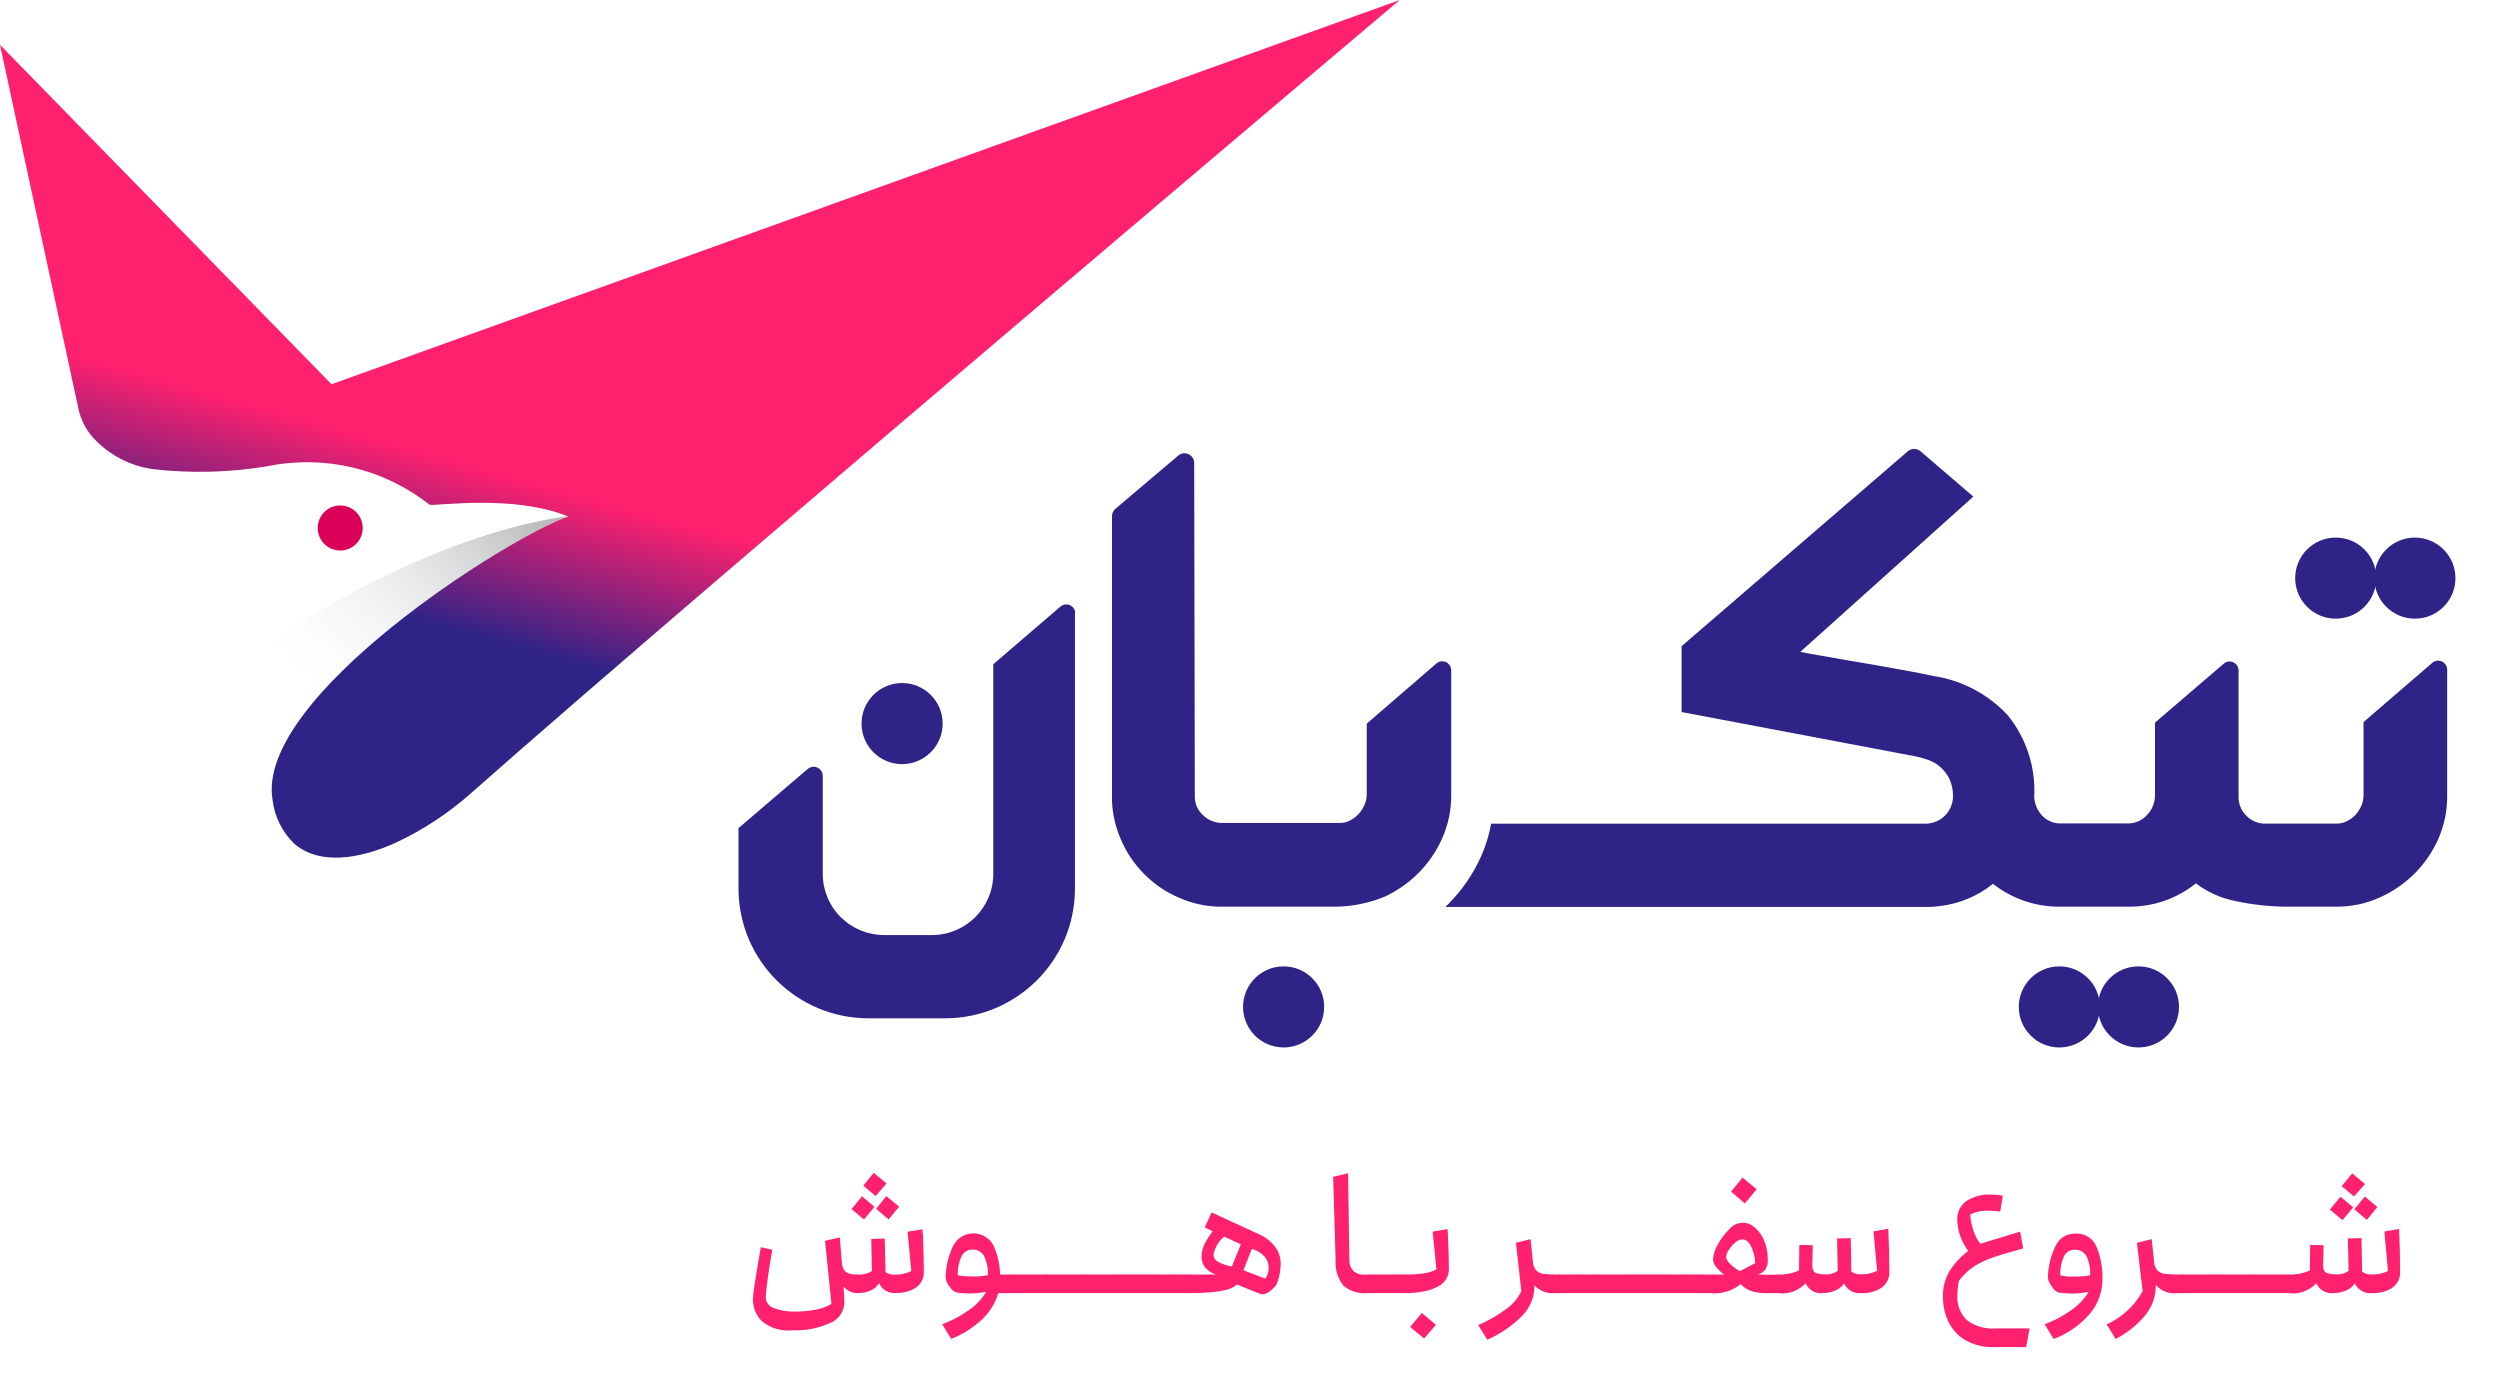 <svg xmlns="http://www.w3.org/2000/svg" width="111" height="61" viewBox="0 0 111 61"><defs><linearGradient id="0lz60gmaxa" x1="37.526%" x2="94.328%" y1="62.09%" y2="4.869%"><stop offset="0%" stop-color="#FFF" stop-opacity="0"></stop><stop offset="100%" stop-color="#BBBDBF"></stop></linearGradient><linearGradient id="42z9ygek5b" x1="21.377%" x2="28.74%" y1="68.028%" y2="51.683%"><stop offset="0%" stop-color="#302387"></stop><stop offset="100%" stop-color="#FF206E"></stop></linearGradient><linearGradient id="qfk41pgexc" x1="26.903%" x2="85.294%" y1="76.774%" y2="8.976%"><stop offset="0%" stop-color="#DC0058"></stop><stop offset="100%" stop-color="#DC0058"></stop></linearGradient></defs><g fill="none" fill-rule="evenodd"><g fill-rule="nonzero"><g><g><g transform="translate(-246 -60) translate(20 60) translate(226)"><path fill="url(#0lz60gmaxa)" d="M25.342 22.908C20.79 28.28 18.57 33.262 17.585 37.41c-1.742.79-3.401.953-4.448.111-.035-.025-.063-.05-.094-.08-1.956-1.748-3.603-3.813-4.873-6.107 9.013-7.314 16.054-8.3 17.05-8.412l.122-.014z"></path><path fill="url(#42z9ygek5b)" d="M62.148 0c-.472.4-30.795 25.99-41.185 35.173-1.01.906-2.149 1.66-3.378 2.237-1.742.79-3.401.95-4.448.111-.032-.025-.063-.05-.092-.08-.526-.516-.86-1.198-.944-1.93-.769-4.55 10.472-11.679 13.142-12.575-2.476-1.003-5.851-.452-6.176-.528-2.026-1.602-4.658-2.226-7.188-1.707-1.669.278-3.368.323-5.049.134-1.03-.135-1.978-.626-2.684-1.388-.338-.376-.57-.835-.671-1.33L0 1.99l14.719 15.07L62.149 0z"></path><circle cx="15.106" cy="23.443" r="1" fill="url(#qfk41pgexc)"></circle></g><g fill="#302387"><g transform="translate(-246 -60) translate(20 60) translate(226) translate(32.728 19.905) translate(5.407)"><g><path d="M43.957 9.529c.08-.073.186-.11.294-.101.108.008.207.06.276.144.062.07.096.161.096.255v5.63c.001.647-.132 1.286-.39 1.878-.255.575-.614 1.1-1.058 1.547-.45.446-.976.807-1.554 1.066-.596.267-1.242.405-1.895.404H37.88c-.046.003-.093.003-.139 0h-.208c-.782-.002-1.561-.087-2.325-.253-.632-.125-1.228-.393-1.742-.782-.846.679-1.902 1.045-2.988 1.035h-2.985c-1.1.022-2.174-.337-3.04-1.016-.35.285-.741.515-1.16.683-.576.23-1.19.347-1.81.344H.138l.137-.13c.616-.62 1.113-1.346 1.466-2.145.2-.455.346-.932.435-1.422h19.31c.653-.015 1.18-.54 1.195-1.194.008-.272-.045-.542-.157-.79-.1-.2-.236-.378-.401-.527-.15-.132-.322-.236-.51-.307-.185-.069-.375-.124-.569-.165L10.632 11.71V8.784l10.04-8.65c.164-.141.406-.141.57 0l2.342 2.01L15.9 9.04l.455.085c.436.08.914.165 1.423.25l1.563.268c.52.093.996.176 1.422.256.427.08.772.15 1.01.204 1.276.185 2.45.798 3.33 1.738.83 1.018 1.252 2.308 1.184 3.62.012.328.146.64.376.875.217.215.514.33.82.319h2.968c.317.004.621-.128.834-.364.24-.24.372-.57.364-.91v-3.202l.913-.782 2.135-1.831c.08-.073.186-.11.294-.101.107.008.207.06.275.144.06.071.094.162.094.255v5.597c-.008.32.118.629.347.853.223.232.533.359.854.35h3.159c.15 0 .298-.034.432-.1.148-.07.282-.166.396-.284.113-.125.204-.267.27-.421.06-.15.091-.309.091-.47v-3.235l3.048-2.625z" transform="translate(25.897)"></path></g><ellipse cx="69.086" cy="5.764" rx="1.801" ry="1.8"></ellipse><ellipse cx="65.572" cy="5.764" rx="1.801" ry="1.8"></ellipse><ellipse cx="56.812" cy="24.802" rx="1.801" ry="1.8"></ellipse><ellipse cx="53.3" cy="24.802" rx="1.801" ry="1.8"></ellipse><ellipse cx="18.857" cy="24.802" rx="1.801" ry="1.8"></ellipse><ellipse cx="1.918" cy="12.222" rx="1.801" ry="1.8"></ellipse></g><path d="M31.043 9.557c.08-.072.185-.108.293-.1.107.007.207.058.276.14.06.073.093.164.094.259v5.56c.002.65-.133 1.294-.396 1.89-.255.581-.616 1.11-1.064 1.558-.114.114-.233.222-.356.325-.336.276-.704.512-1.095.702-.688.287-1.424.444-2.169.46h-5.305c-.577-.025-1.146-.156-1.676-.386-1.178-.498-2.115-1.436-2.612-2.613-.231-.53-.362-1.098-.388-1.675V3.014c0-.127.054-.248.151-.33L19.588.321c.087-.073.2-.11.312-.1.114.01.218.064.291.152.07.078.106.18.103.284l.028 14.8c-.005.314.125.614.356.825.24.236.566.364.902.353h5.171c.15.002.3-.03.436-.097.303-.148.541-.402.671-.713.065-.15.098-.31.097-.472v-3.128l3.088-2.668zM15 7.336v12.228c-.01 3.176-2.59 5.744-5.768 5.744h-3.4c-3.187 0-5.77-2.58-5.77-5.764v-2.681l3.074-2.628c.17-.144.425-.124.57.046.062.074.096.167.096.264v4.348c0 .725.29 1.42.806 1.93.515.51 1.212.794 1.938.788H8.65c1.505 0 2.724-1.218 2.724-2.721V9.586l2.982-2.56c.118-.1.284-.123.426-.059.14.065.231.206.232.361L15 7.336z" transform="translate(-246 -60) translate(20 60) translate(226) translate(32.728 19.905)"></path></g><g fill="#FF206E"><path d="M7.684 2.804c.025.807.037 1.342.037 1.606.019.288-.117.564-.356.726-.26.162-.562.244-.868.233-.322.039-.631-.137-.763-.433-.09.15-.226.267-.39.33-.157.07-.326.105-.497.106-.262.027-.52-.08-.686-.285 0 .066 0 .154.014.285.011.172.017.309.017.409-.003.414-.26.784-.649.93-.51.227-1.066.335-1.625.316-.505.06-1.013-.092-1.403-.418-.242-.25-.378-.583-.381-.93C.147 5.4.18 5.125.23 4.85c.062-.4.147-.904.253-1.513l.51.117c-.149.836-.246 1.504-.285 2.01-.044.26.114.51.367.583.288.103.593.154.899.151.307 0 .614-.026.916-.08.258-.042.505-.131.729-.264l-.285-2.801.655-.148.094 1.115c0 .155.062.304.17.415.146.088.315.128.484.114.237.026.475-.028.678-.154l-.029-1.422.598-.022.037 1.495c.12.082.263.12.407.111.255.008.509-.047.737-.162L6.998 2.65l.663-.108c-.006.043 0 .137.023.262zm-2.621-.697l-.552-.46.466-.57.553.47-.467.56zm.518-1.04L5.034.605l.461-.569.57.472-.484.557zm.472 0l.57.469-.465.568-.554-.469.45-.569zM11.682 4.638c.016.075.024.151.023.227v.197c.001.075-.007.15-.023.224-.014.06-.031.091-.05.091h-.604c-.135.453-.39.86-.737 1.18-.395.366-.855.655-1.355.853l-.398-.654c.43-.157.835-.372 1.206-.64.302-.21.556-.483.746-.798-.252.051-.509.076-.766.073-.17.001-.34-.011-.51-.036-.07-.012-.138-.04-.195-.086-.068-.06-.128-.13-.177-.207-.053-.071-.096-.15-.125-.234-.023-.068-.031-.14-.026-.213.018-.457.127-.905.322-1.32.165-.345.513-.567.896-.572.384-.005.737.208.911.55.182.401.279.836.285 1.277h.518c.028 0 .045.028.06.088zm-1.872 0c.251.007.503-.012.751-.057.023-.3-.037-.601-.174-.87-.108-.175-.303-.277-.509-.267-.2-.004-.384.106-.475.284-.126.266-.186.559-.174.853.187.042.378.059.57.051l.01.006z" transform="translate(-246 -60) translate(20 60) translate(226) translate(33.297 52.038)"></path><path d="M13.253 4.635c.018.075.025.151.023.228v.196c.001.074-.007.149-.023.222-.013.062-.03.093-.051.093h-1.57c-.02 0-.038-.03-.055-.093-.02-.073-.029-.147-.026-.222v-.196c-.002-.076.005-.151.02-.225.015-.063.034-.091.06-.091h1.571c.02.003.037.031.051.088z" transform="translate(-246 -60) translate(20 60) translate(226) translate(33.297 52.038)"></path><path d="M14.827 4.635c.016.075.024.151.023.228v.196c0 .074-.008.149-.023.222-.013.062-.03.093-.051.093h-1.574c-.017 0-.037-.03-.054-.093-.017-.073-.026-.148-.026-.222v-.196c0-.076.007-.151.023-.225.014-.063.034-.091.057-.091h1.574c.023.003.037.031.051.088z" transform="translate(-246 -60) translate(20 60) translate(226) translate(33.297 52.038)"></path><path d="M16.4 4.635c.016.075.023.151.02.228v.196c.003.074-.004.149-.02.222-.013.062-.03.093-.05.093h-1.574c-.02 0-.037-.03-.054-.093-.017-.073-.026-.148-.026-.222v-.196c-.001-.076.007-.151.023-.225.014-.063.034-.091.057-.091h1.574c.02.003.037.031.05.088z" transform="translate(-246 -60) translate(20 60) translate(226) translate(33.297 52.038)"></path><path d="M17.972 4.635c.017.075.025.151.022.228v.196c.001.074-.006.149-.022.222-.015.062-.033.093-.052.093h-1.57c-.02 0-.037-.03-.055-.093-.02-.073-.028-.147-.025-.222v-.196c-.002-.076.005-.151.02-.225.017-.063.034-.091.06-.091h1.579c0 .003.028.031.043.088z" transform="translate(-246 -60) translate(20 60) translate(226) translate(33.297 52.038)"></path><path d="M19.545 4.635c.016.075.022.151.02.228v.196c.002.074-.004.149-.02.222-.015.062-.032.093-.05.093h-1.566c-.02 0-.037-.03-.054-.093-.02-.073-.029-.147-.026-.222v-.196c0-.076.007-.151.023-.225.014-.063.034-.091.057-.091h1.574c.011.003.028.031.042.088z" transform="translate(-246 -60) translate(20 60) translate(226) translate(33.297 52.038)"></path><path d="M23.336 3.344c.156.219.237.482.23.75-.007.265-.054.527-.139.777-.018.073-.053.142-.102.2-.063.072-.134.137-.21.195-.095.092-.217.149-.348.162-.056-.002-.11-.014-.162-.037l-.996-.403c-.19.257-.894.387-2.112.39-.02 0-.037-.032-.054-.092-.018-.073-.027-.149-.026-.224v-.2c0-.074.007-.148.023-.221 0-.063.034-.091.057-.091h1.195c-.18-.055-.343-.158-.47-.299-.113-.132-.174-.303-.17-.478-.001-.197.043-.392.13-.568.1-.202.222-.393.362-.569l-.35-.176.305-.666 2.097.967c.294.126.55.327.74.583zm-1.54-.134l-.737-.344c-.247.203-.415.486-.475.8 0 .132.073.254.19.315.195.103.405.176.621.216l.402-.987zm1.233 1.013c-.002-.178-.07-.35-.19-.48-.153-.159-.344-.273-.556-.33l-.37.95.974.374c.098-.152.149-.33.147-.511l-.005-.003zM27.625 4.638c.017.074.025.15.023.227v.197c.002.075-.006.15-.023.224 0 .06-.031.091-.048.091H27.4c-.38.035-.756-.084-1.047-.33-.254-.322-.379-.728-.35-1.137L25.895.213l.663-.159.057 3.87c-.006.17.056.336.173.46.126.119.295.18.467.169h.322c.028-.003.028.025.048.085z" transform="translate(-246 -60) translate(20 60) translate(226) translate(33.297 52.038)"></path><path d="M29.199 4.635c.016.075.023.151.022.228v.196c0 .074-.008.149-.022.222-.014.062-.03.093-.052.093h-1.57c-.02 0-.04-.03-.057-.093-.018-.073-.026-.148-.026-.222v-.196c-.001-.076.007-.151.023-.225.014-.063.034-.091.06-.091h1.57c.02.003.037.031.052.088z" transform="translate(-246 -60) translate(20 60) translate(226) translate(33.297 52.038)"></path><path d="M30.989 2.753c.031.637.045 1.137.045 1.547.005.316-.166.61-.444.762-.21.117-.437.198-.674.238-.253.052-.51.077-.769.077-.02 0-.037-.028-.054-.09-.017-.074-.025-.15-.025-.225v-.197c-.001-.075.006-.15.023-.224.014-.06.034-.091.056-.091.26.003.52-.015.777-.051.194-.026.382-.086.555-.177l-.165-1.677.66-.111.015.219zm-1.156 3.503l.626.526-.526.611-.62-.514.52-.623zM35.997 4.638c.017.075.024.151.023.227v.197c.001.075-.007.15-.023.224-.014.06-.03.091-.05.091h-.203c-.34.033-.677-.094-.91-.344v.029c-.003.475-.184.933-.507 1.282-.452.468-.993.842-1.59 1.1l-.402-.65c.462-.198.9-.451 1.3-.754.263-.197.474-.454.615-.75l-.239-2.15.649-.16.102.995c.006.143.058.28.148.39.083.086.192.14.31.153.182.024.364.034.547.032h.18c.02 0 .036.028.05.088z" transform="translate(-246 -60) translate(20 60) translate(226) translate(33.297 52.038)"></path><path d="M37.566 4.635c.016.075.023.151.022.228v.196c.001.074-.006.149-.022.222-.016.062-.033.093-.052.093h-1.573c-.02 0-.037-.03-.055-.093-.017-.073-.025-.148-.025-.222v-.196c-.001-.076.006-.151.023-.225 0-.063.034-.091.057-.091h1.573c.026.003.052.031.052.088z" transform="translate(-246 -60) translate(20 60) translate(226) translate(33.297 52.038)"></path><path d="M39.145 4.635c.015.075.022.151.02.228v.196c.002.074-.005.149-.02.222-.017.062-.034.093-.051.093H37.52c-.02 0-.037-.03-.054-.093-.02-.073-.029-.147-.026-.222v-.196c-.002-.076.006-.152.023-.225.014-.063.034-.091.057-.091h1.574c.017.003.034.031.051.088z" transform="translate(-246 -60) translate(20 60) translate(226) translate(33.297 52.038)"></path><path d="M40.716 4.635c.016.075.024.151.023.228v.196c0 .074-.007.149-.023.222-.013.062-.03.093-.051.093h-1.571c-.02 0-.04-.03-.057-.093-.017-.073-.026-.148-.026-.222v-.196c0-.076.008-.151.023-.225.014-.063.034-.091.06-.091h1.57c.032.003.032.031.052.088z" transform="translate(-246 -60) translate(20 60) translate(226) translate(33.297 52.038)"></path><path d="M42.29 4.635c.015.075.022.151.02.228v.196c.002.074-.005.149-.02.222-.017.062-.034.093-.052.093h-1.573c-.02 0-.037-.03-.054-.093-.018-.073-.026-.148-.026-.222v-.196c-.001-.076.007-.151.023-.225.014-.063.034-.091.057-.091h1.573c.018.003.035.031.052.088z" transform="translate(-246 -60) translate(20 60) translate(226) translate(33.297 52.038)"></path><path d="M45.673 4.638c.018.074.026.15.023.227v.197c.001.075-.006.15-.023.224-.014.06-.03.091-.048.091h-.48c-.24.009-.477-.025-.704-.1-.174-.06-.33-.164-.45-.304-.383.313-.876.458-1.368.404h-.385c-.02 0-.037-.031-.054-.09-.02-.074-.028-.15-.025-.225v-.197c-.002-.075.004-.15.02-.224.014-.06.034-.091.06-.091h.663c.118.007.237.007.355 0-.131-.089-.248-.197-.347-.322-.087-.097-.14-.221-.148-.352.017-.23.089-.454.208-.651.133-.252.304-.482.51-.68.127-.16.313-.264.517-.287.204-.023.41.036.57.165l.06.05c.184.162.327.366.415.595.102.256.153.53.15.805.014.161-.024.322-.108.46-.087.108-.207.183-.341.214.153 0 .27.014.347.014h.532c.02-.011.04.017.051.077zm-2.151-.555c.13.121.274.228.427.319l.686-.358c-.009-.252-.069-.498-.177-.726-.105-.218-.239-.327-.395-.327-.119.009-.23.058-.316.14-.112.093-.208.203-.285.327-.067.09-.108.198-.12.31.016.126.083.24.186.315h-.006zm.652-2.687L43.562.87l.512-.623.626.52-.526.63z" transform="translate(-246 -60) translate(20 60) translate(226) translate(33.297 52.038)"></path><path d="M50.588 4.41c.02.29-.114.569-.353.734-.26.163-.563.244-.87.233-.329.04-.646-.134-.789-.432-.095.148-.236.26-.401.321-.169.071-.35.109-.532.111-.327.04-.64-.14-.771-.44-.318.342-.784.507-1.247.44-.02 0-.037-.031-.054-.09-.017-.074-.026-.15-.026-.225v-.197c0-.075.007-.15.023-.224.014-.06.034-.091.057-.091.327.016.654-.045.953-.177l.015-1.137.597.014-.02.882c0 .173.037.284.131.335.14.059.292.084.444.074.197.018.393-.037.552-.153l-.028-1.436.606-.017.028 1.49c.121.086.268.127.416.116.252.01.502-.043.729-.153l-.163-1.752.658-.12c.031.686.045 1.311.045 1.894zM53.926 7.442c-.322-.2-.578-.493-.734-.84-.147-.331-.223-.69-.222-1.054-.013-.398.085-.792.285-1.138.222-.35.506-.657.836-.907-.296-.395-.466-.87-.486-1.365-.02-.335.135-.658.41-.853.318-.202.69-.3 1.067-.284.183-.003.367.014.546.051l-.116.703c-.166-.024-.334-.037-.501-.037-.287-.015-.573.042-.831.167.017.25.067.495.148.731.066.206.168.399.301.569l1.77-.538.131.743c-.626.176-1.09.315-1.397.423-.285.099-.558.232-.811.396-.248.17-.465.38-.643.622-.043.208-.066.42-.068.632-.032.414.122.822.42 1.111.365.273.816.405 1.27.37h1.517l-.154.828h-1.423c-.46.02-.918-.095-1.315-.33zM59.8 3.347c.174.436.26.902.254 1.37.008.58-.194 1.145-.57 1.587-.434.495-.982.876-1.596 1.112l-.401-.657c.426-.158.83-.373 1.198-.64.304-.21.56-.483.754-.799-.254.052-.512.077-.771.074-.172 0-.343-.012-.513-.037-.071-.01-.139-.04-.196-.085-.066-.06-.122-.13-.168-.208-.053-.071-.097-.15-.13-.233-.026-.068-.035-.14-.03-.213.02-.457.132-.905.33-1.317.152-.354.504-.58.889-.568.417-.027.803.222.95.614zM58.76 4.644c.249.005.497-.014.742-.057.023-.3-.036-.601-.17-.87-.109-.174-.302-.276-.507-.268-.2-.006-.387.105-.478.285-.124.267-.182.559-.17.853.19.044.387.063.583.057zM63.637 4.638c.015.075.021.151.02.227v.197c.001.075-.005.15-.02.224-.015.06-.032.091-.052.091h-.21c-.36.047-.72-.091-.956-.367v.052c0 .463-.158.912-.447 1.274-.368.445-.822.811-1.335 1.077l-.396-.65c.678-.306 1.237-.823 1.594-1.474l-.253-2.147.654-.162.109.998c.002.142.053.278.145.387.087.085.2.14.321.153.194.025.389.036.584.032h.187c.023 0 .04.028.055.088z" transform="translate(-246 -60) translate(20 60) translate(226) translate(33.297 52.038)"></path><path d="M65.207 4.635c.017.075.024.151.023.228v.196c.001.074-.006.149-.023.222-.015.062-.032.093-.05.093h-1.572c-.02 0-.037-.03-.054-.093-.02-.073-.028-.147-.025-.222v-.196c-.002-.076.004-.151.02-.225 0-.063.034-.091.06-.091h1.584c0 .003.023.031.037.088z" transform="translate(-246 -60) translate(20 60) translate(226) translate(33.297 52.038)"></path><path d="M66.781 4.635c.016.075.024.151.023.228v.196c0 .074-.008.149-.023.222-.013.062-.03.093-.051.093h-1.56c-.02 0-.037-.03-.054-.093-.017-.073-.025-.148-.025-.222v-.196c-.001-.076.006-.151.023-.225.014-.063.034-.091.056-.091h1.574c.006.003.023.031.037.088z" transform="translate(-246 -60) translate(20 60) translate(226) translate(33.297 52.038)"></path><path d="M68.355 4.635c.015.075.022.151.02.228v.196c.002.074-.005.149-.02.222-.017.062-.034.093-.054.093H66.73c-.02 0-.037-.03-.054-.093-.02-.073-.029-.147-.026-.222v-.196c-.002-.076.006-.152.023-.225.014-.063.034-.091.057-.091h1.57c.02.003.038.031.055.088z" transform="translate(-246 -60) translate(20 60) translate(226) translate(33.297 52.038)"></path><path d="M73.267 4.41c.022.29-.113.57-.353.734-.26.163-.564.244-.87.233-.33.04-.646-.134-.79-.432-.094.148-.235.26-.4.321-.169.071-.35.109-.532.111-.327.04-.64-.14-.772-.44-.317.341-.782.506-1.243.44-.02 0-.04-.031-.057-.09-.018-.074-.025-.15-.023-.225v-.197c-.002-.075.005-.15.02-.224.014-.063.034-.091.06-.091.327.014.653-.046.953-.177l.014-1.137.598.014-.023.879c0 .176.04.284.131.338.142.057.294.083.447.074.196.018.393-.037.552-.153l-.029-1.44.604-.013.028 1.49c.12.09.269.134.419.125.251.007.501-.045.728-.154l-.16-1.754.655-.117c.029.677.043 1.305.043 1.885zm-2.561-2.274l-.555-.47.466-.568.57.469-.481.569zm.515-1.05l-.547-.46.467-.57.57.476-.49.554zm.014.569l.467-.569.555.47-.467.568-.555-.469z" transform="translate(-246 -60) translate(20 60) translate(226) translate(33.297 52.038)"></path></g></g></g></g></g></svg>